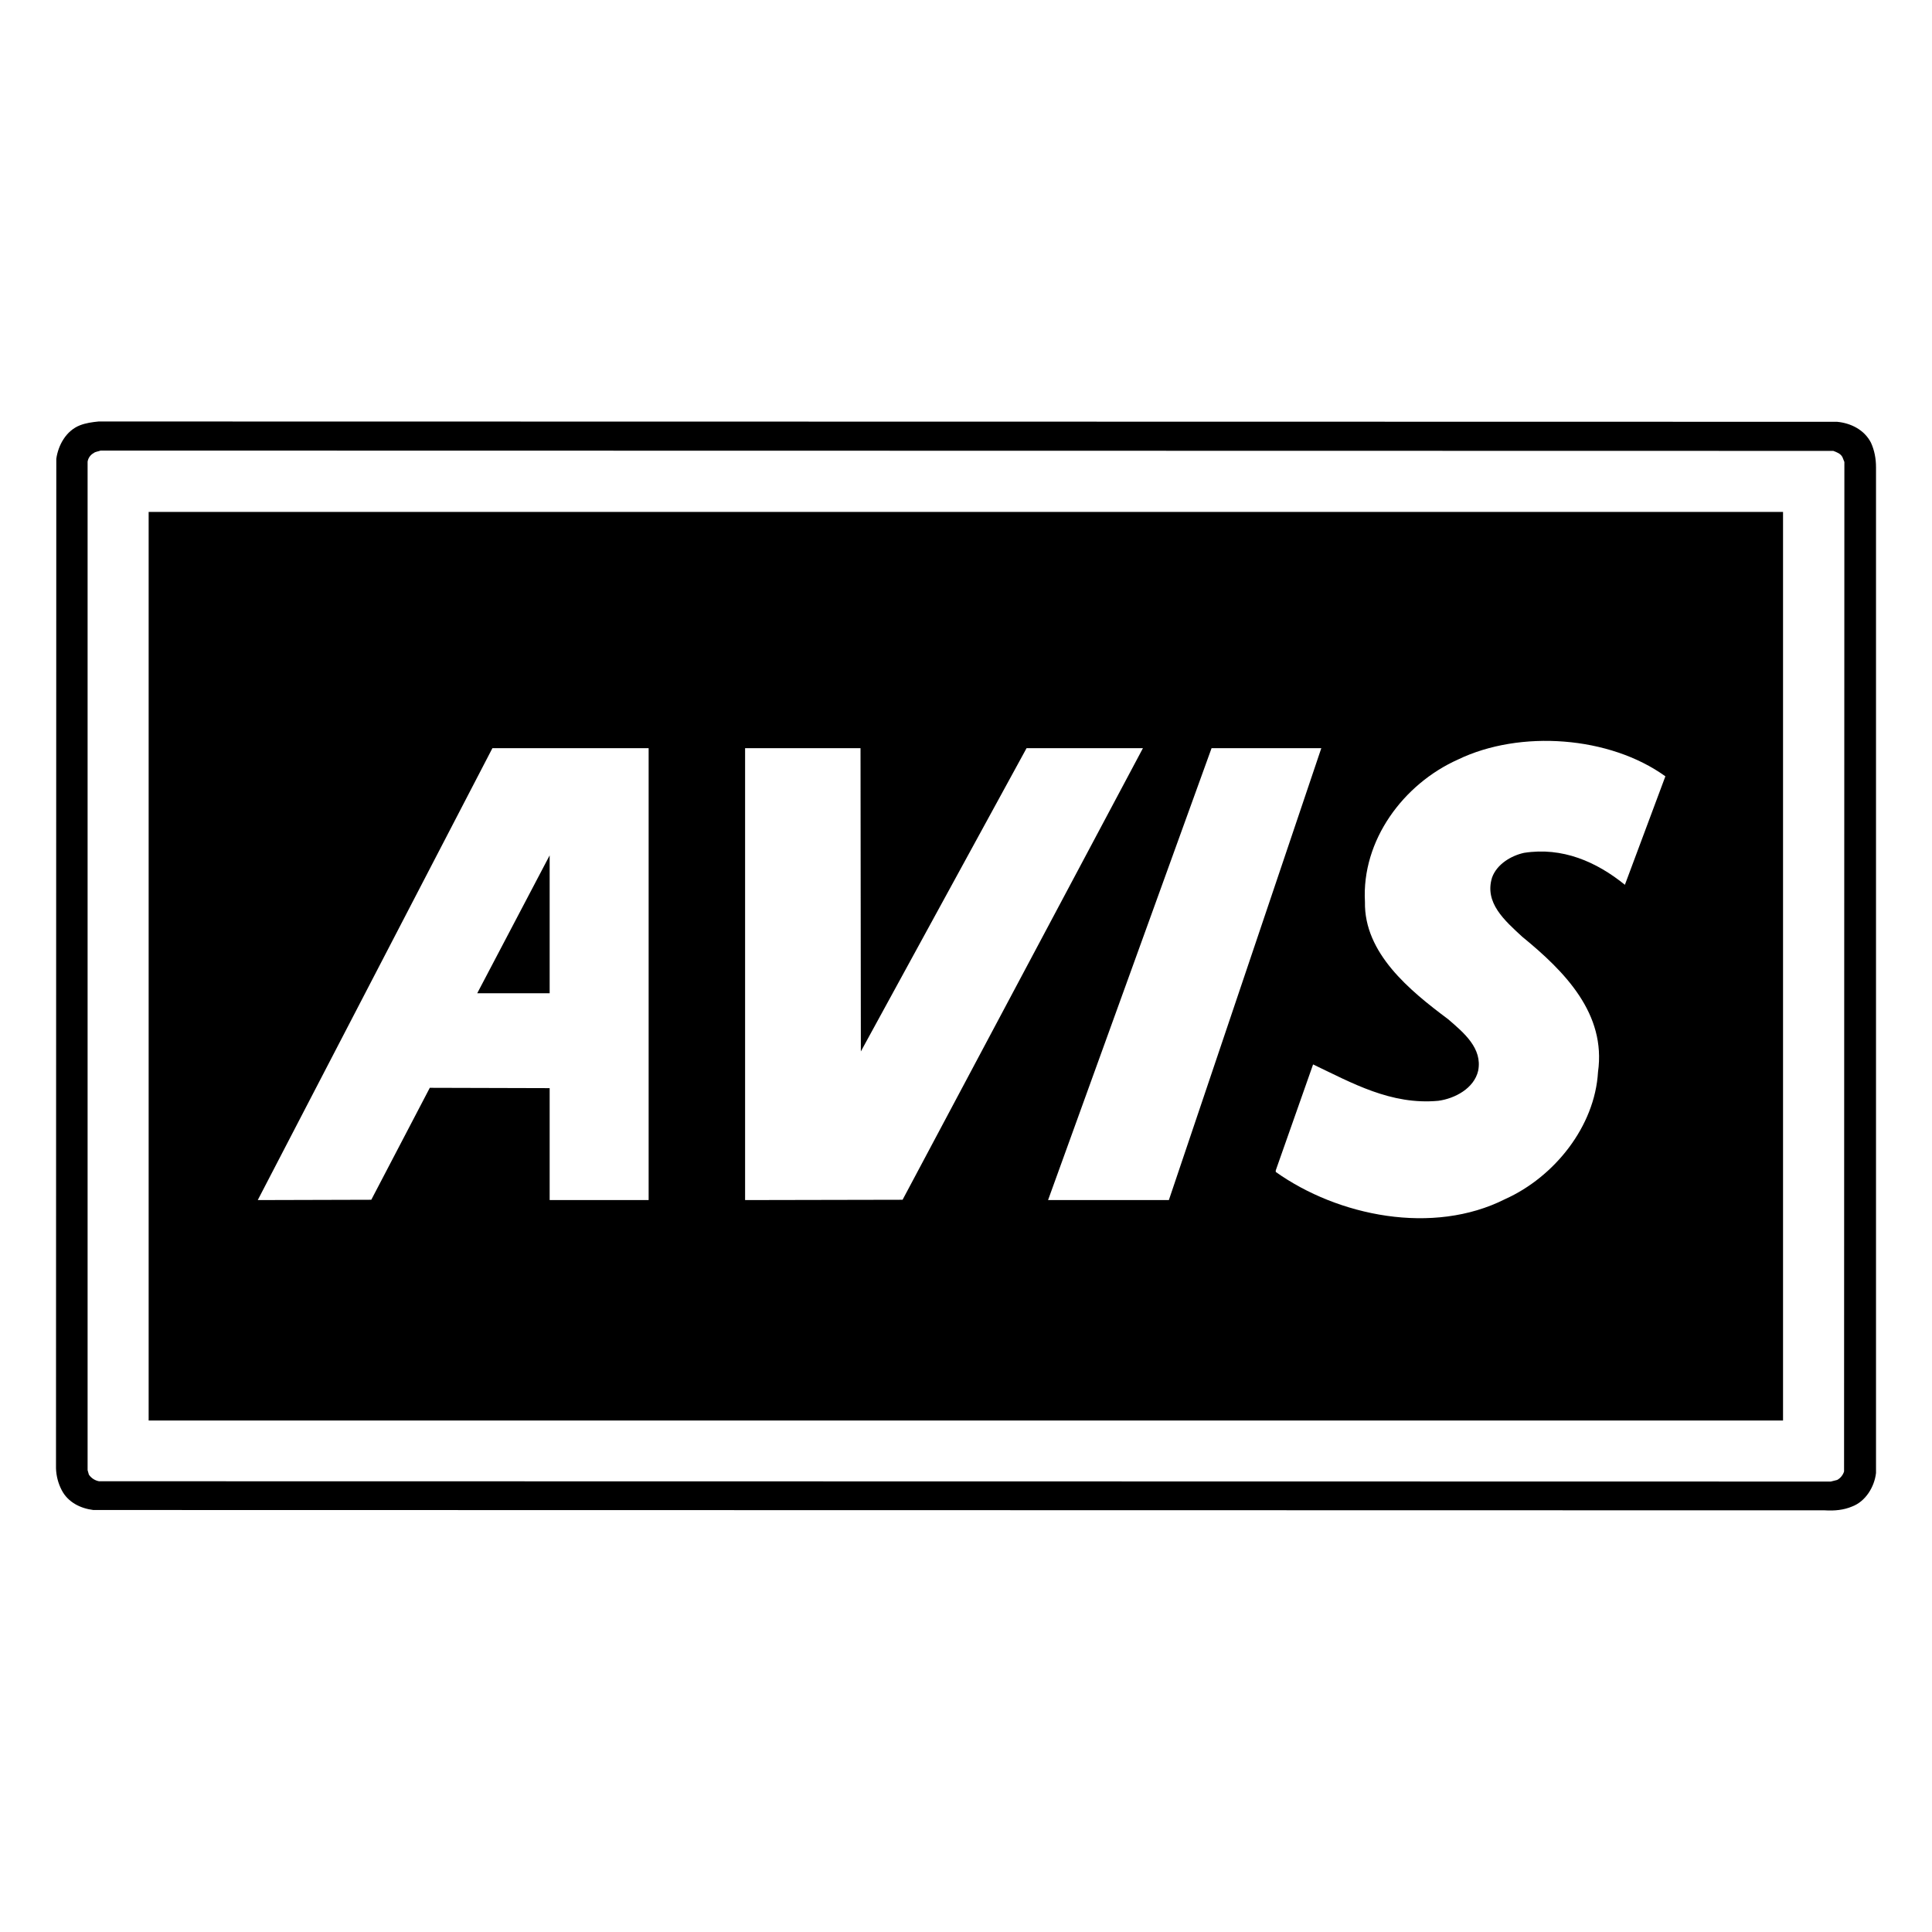 <?xml version="1.0" encoding="UTF-8"?> <svg xmlns="http://www.w3.org/2000/svg" width="800" height="800" viewBox="0 0 800 800" fill="none"><rect x="0" y="0" width="800" height="800" fill="#808080" stroke="none"/><g clip-path="url(#clip0_63_451)"><path d="M0 800H800V0H0V800Z" fill="white"></path><path d="M11.758 788.238H788.234V11.762H11.758V788.238Z" fill="white"></path><path fill-rule="evenodd" clip-rule="evenodd" d="M760.705 174.658C766.337 175.181 771.969 177.933 774.72 183.299C776.161 186.445 776.816 189.848 776.816 193.517V609.944C776.161 615.709 772.492 621.731 766.864 623.831C763.461 625.267 759.663 625.653 755.6 625.396L38.636 625.263C33.398 624.607 28.164 622.117 25.541 617.02C24.087 614.222 23.283 611.133 23.188 607.981L23.312 189.981C24.101 184.349 27.372 178.327 33.136 176.098C35.494 175.181 38.113 174.791 40.86 174.529L760.705 174.658Z" fill="black"></path><path fill-rule="evenodd" clip-rule="evenodd" d="M759.132 186.707C760.443 187.229 762.149 187.752 762.933 189.325L763.718 191.293L763.589 609.288C763.191 610.733 762.012 612.173 760.705 612.824L758.086 613.48L40.989 613.356C40.142 613.198 39.335 612.873 38.616 612.399C37.896 611.926 37.278 611.315 36.797 610.6L36.274 608.77V191.156C36.391 190.416 36.676 189.713 37.107 189.101C37.538 188.489 38.103 187.983 38.76 187.624C39.548 186.968 40.727 186.968 41.64 186.574L759.132 186.707Z" fill="white"></path><path d="M61.554 588.205H738.318V211.978H61.554V588.205Z" fill="black"></path><path fill-rule="evenodd" clip-rule="evenodd" d="M689.597 321.455L672.834 366.374C661.047 356.812 646.911 350.657 631.065 353.147C625.695 354.325 619.801 357.862 617.834 363.361C614.564 373.836 623.076 381.17 630.277 387.848C648.086 402.386 665.111 419.801 661.703 443.889C660.4 466.426 643.633 487.372 623.209 496.541C593.351 511.602 554.064 503.609 528.266 485.281V484.625L543.722 440.756C559.696 448.351 575.933 457.648 595.576 455.818C602.387 454.9 610.372 450.713 612.078 443.375C613.908 434.078 606.184 427.666 599.635 422.03C583.66 410.114 564.801 394.658 565.196 373.442C563.755 347.909 581.17 324.597 603.694 314.516C629.492 302.073 666.555 304.825 689.597 321.455ZM268.588 496.926H227.6V450.576L177.97 450.439L153.745 496.798L106.73 496.926L203.897 309.801H268.588V496.926ZM356.459 435.385L425.076 309.801H473.266L373.741 496.798L308.527 496.926V309.801H356.322L356.459 435.385ZM484.003 496.926H433.979L501.683 309.801H547.125L484.003 496.926Z" fill="white"></path><path fill-rule="evenodd" clip-rule="evenodd" d="M197.609 411.289L227.6 354.193V411.289H197.609Z" fill="black"></path></g><defs><clipPath id="clip0_63_451"><rect width="800" height="800" fill="white"></rect></clipPath></defs></svg> 